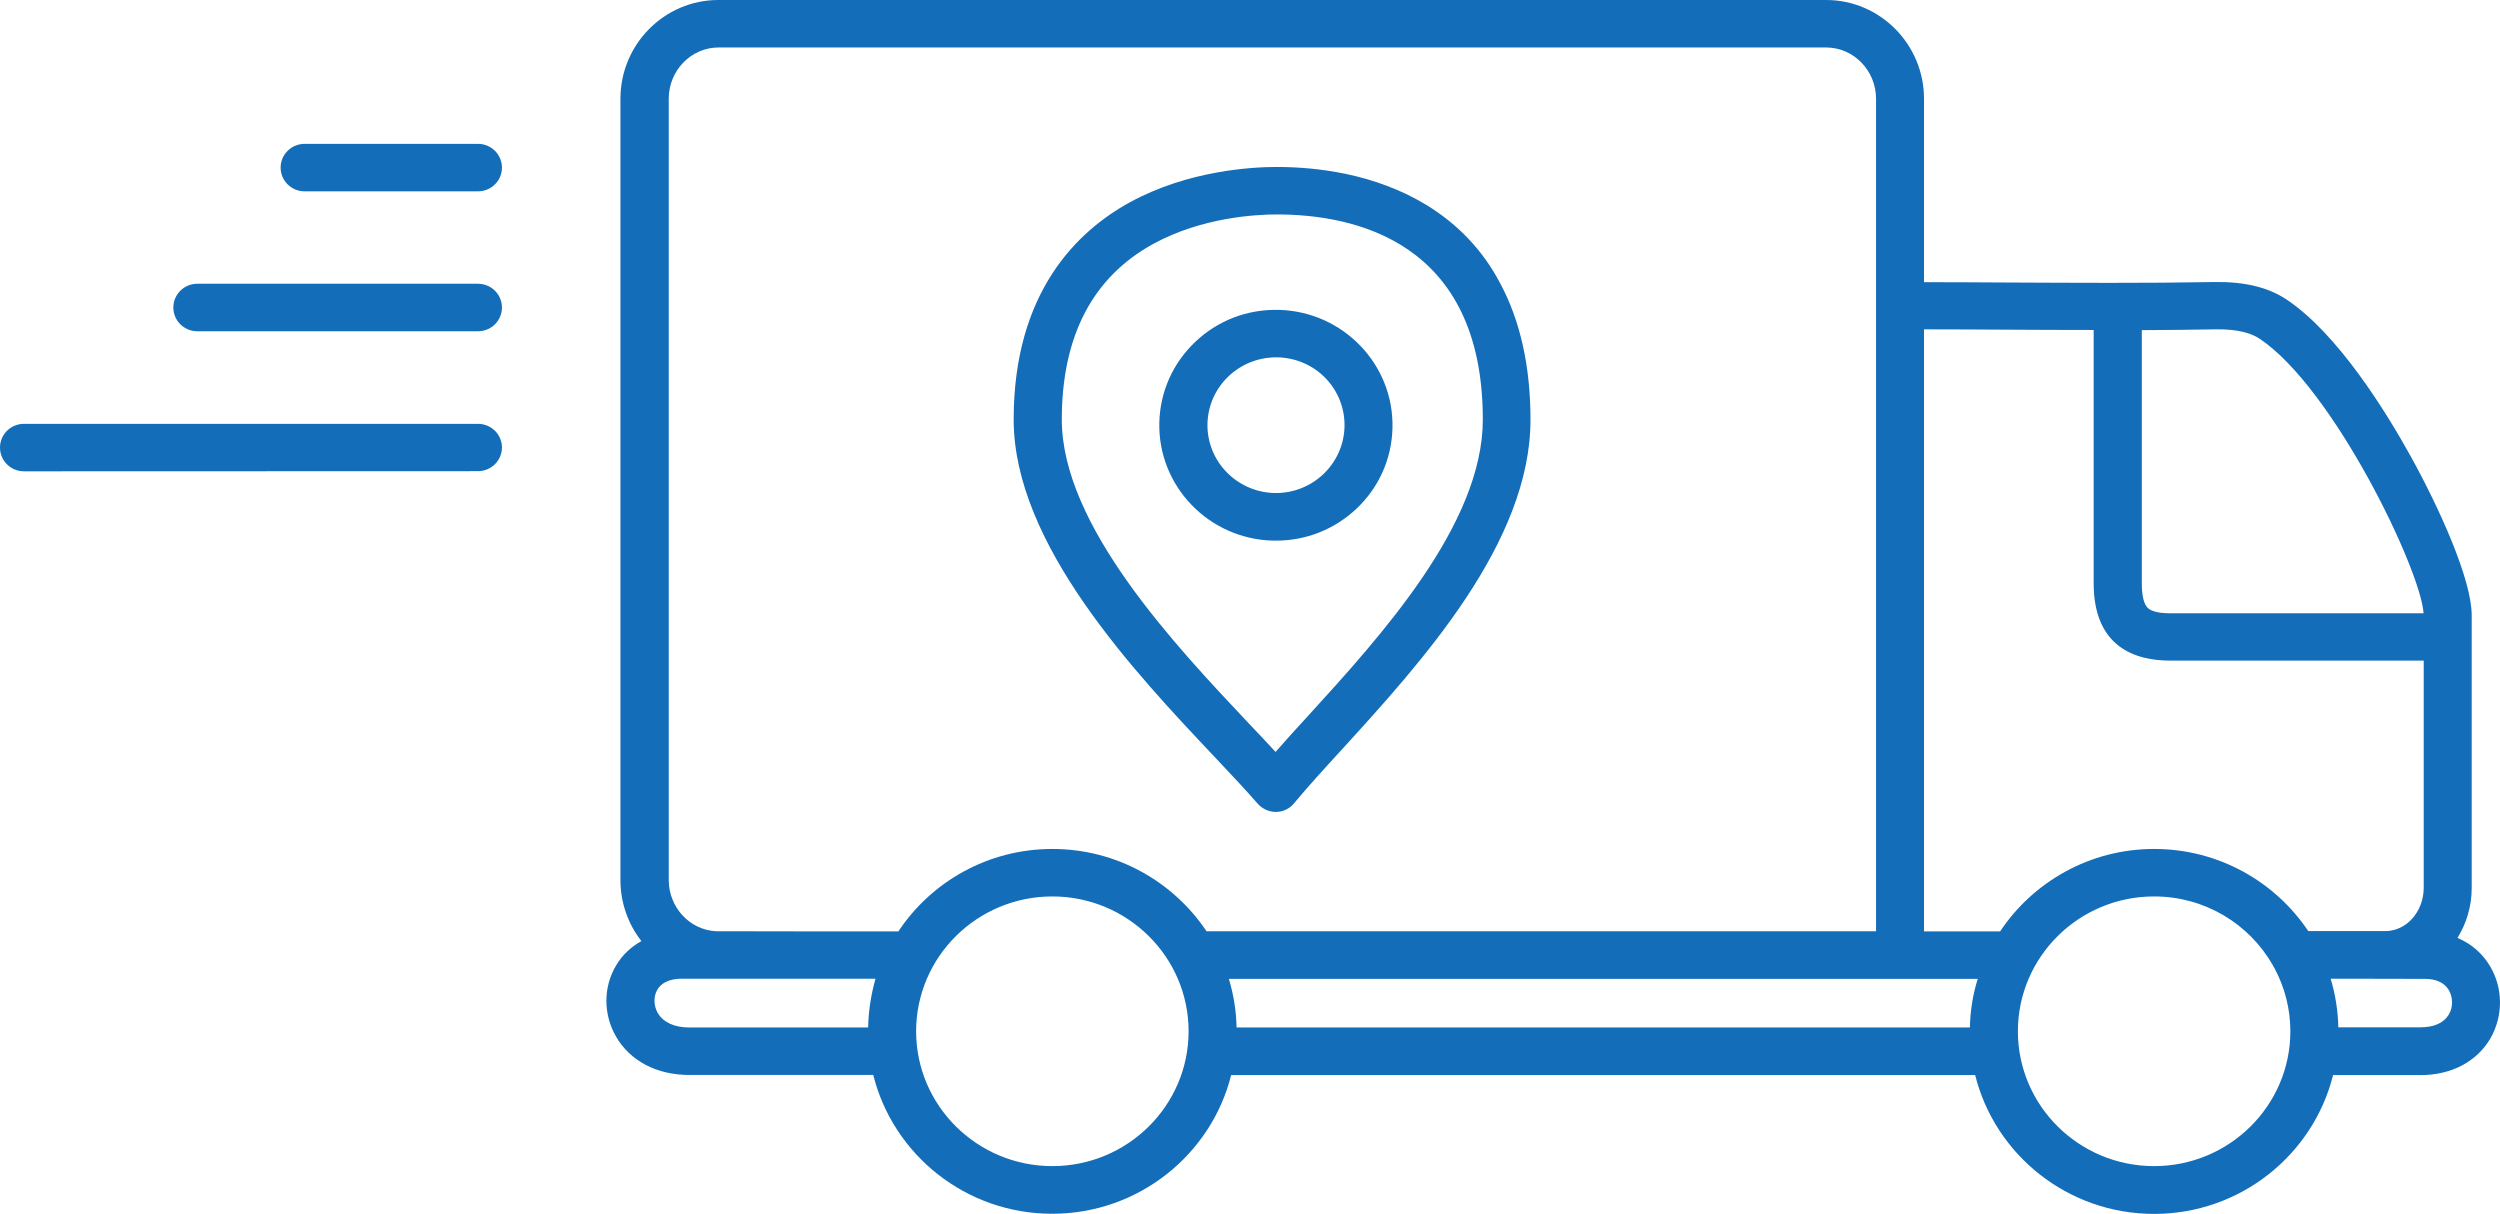 <svg width="103" height="50" viewBox="0 0 103 50" fill="none" xmlns="http://www.w3.org/2000/svg">
<g clip-path="url(#clip0)">
<path d="M19.692 5.927H12.55C12.004 5.927 11.562 6.364 11.562 6.905C11.562 7.447 12.004 7.883 12.55 7.883H19.692C20.239 7.883 20.68 7.447 20.68 6.905C20.68 6.364 20.239 5.927 19.692 5.927ZM19.692 11.691H8.13C7.583 11.691 7.142 12.128 7.142 12.669C7.142 13.211 7.583 13.648 8.13 13.648H19.692C20.239 13.648 20.68 13.211 20.68 12.669C20.68 12.128 20.239 11.691 19.692 11.691ZM19.692 17.462H0.988C0.441 17.462 0 17.899 0 18.44C0 18.982 0.441 19.418 0.988 19.418L19.692 19.412C20.239 19.412 20.68 18.975 20.68 18.434C20.68 17.899 20.239 17.462 19.692 17.462ZM58.767 8.444C56.645 7.153 54.241 6.879 52.6 6.879C51.579 6.879 48.957 7.023 46.565 8.327C44.378 9.52 41.763 12.044 41.763 17.286C41.763 22.424 46.757 27.706 50.057 31.201C50.749 31.938 51.349 32.57 51.81 33.105C52.001 33.32 52.271 33.451 52.561 33.451H52.567C52.857 33.451 53.134 33.32 53.318 33.092C53.872 32.427 54.57 31.657 55.308 30.855C58.576 27.269 63.056 22.353 63.056 17.293C63.056 15.095 62.634 13.198 61.797 11.652C61.092 10.316 60.071 9.24 58.767 8.444ZM53.852 29.538C53.397 30.034 52.956 30.516 52.554 30.979C52.238 30.634 51.882 30.262 51.507 29.864C48.417 26.591 43.746 21.648 43.746 17.286C43.746 13.85 45.017 11.411 47.527 10.042C49.523 8.953 51.744 8.835 52.607 8.835C55.776 8.835 61.092 9.931 61.092 17.286C61.092 21.596 56.909 26.187 53.852 29.538ZM52.686 12.767C51.401 12.735 50.182 13.198 49.253 14.078C48.325 14.952 47.797 16.132 47.764 17.404C47.699 20.025 49.8 22.209 52.449 22.274C52.488 22.274 52.528 22.274 52.574 22.274C53.812 22.274 54.979 21.811 55.881 20.964C56.81 20.09 57.337 18.91 57.37 17.638C57.436 15.017 55.334 12.833 52.686 12.767ZM55.394 17.586C55.354 19.125 54.056 20.351 52.501 20.312C50.947 20.273 49.708 18.988 49.748 17.449C49.787 15.93 51.045 14.723 52.574 14.723C52.6 14.723 52.62 14.723 52.646 14.723C53.404 14.743 54.102 15.05 54.623 15.591C55.137 16.132 55.413 16.843 55.394 17.586ZM102.598 39.821C102.282 39.28 101.814 38.882 101.248 38.641C101.616 38.048 101.834 37.343 101.834 36.587V25.352C101.834 23.865 100.483 20.898 99.324 18.805C98.322 16.993 96.326 13.745 94.192 12.331C93.447 11.835 92.459 11.6 91.247 11.62C88.374 11.672 85.442 11.652 82.616 11.639C81.516 11.633 80.389 11.626 79.269 11.626V4.069C79.269 1.826 77.457 0 75.237 0H29.594C27.374 0 25.562 1.826 25.562 4.069V36.255C25.562 37.207 25.885 38.08 26.425 38.772C25.997 39.013 25.635 39.345 25.384 39.776C24.851 40.663 24.851 41.784 25.378 42.703C25.957 43.708 27.058 44.288 28.389 44.288H35.978C36.795 47.568 39.786 50.007 43.35 50.007C46.908 50.007 49.906 47.568 50.723 44.294C50.729 44.294 50.729 44.294 50.736 44.294H81.377C82.194 47.574 85.186 50.013 88.75 50.013C92.307 50.013 95.305 47.574 96.122 44.294H99.726C100.997 44.294 102.045 43.74 102.605 42.782C103.132 41.862 103.132 40.728 102.598 39.821ZM88.236 13.602C89.25 13.595 90.272 13.589 91.28 13.569C92.274 13.55 92.808 13.765 93.085 13.948C96.129 15.969 99.739 23.481 99.851 25.267H89.409C89.086 25.267 88.664 25.228 88.48 25.039C88.322 24.876 88.242 24.53 88.242 24.035V13.602H88.236ZM35.767 42.332H28.395C27.782 42.332 27.321 42.117 27.097 41.732C26.926 41.425 26.919 41.054 27.084 40.773C27.315 40.389 27.782 40.317 28.132 40.323C28.151 40.323 28.27 40.323 29.482 40.323C29.515 40.323 29.555 40.323 29.588 40.323H33.725C33.87 40.323 33.969 40.323 33.995 40.323C34.008 40.323 34.022 40.323 34.035 40.323H36.07C35.892 40.962 35.781 41.634 35.767 42.332ZM33.982 40.33C33.995 40.33 33.995 40.33 34.002 40.33C33.995 40.33 33.989 40.33 33.982 40.33ZM43.357 48.044C40.261 48.044 37.744 45.553 37.744 42.488C37.744 39.424 40.261 36.933 43.357 36.933C46.453 36.933 48.97 39.424 48.97 42.488C48.97 45.553 46.453 48.044 43.357 48.044ZM43.357 34.977C40.709 34.977 38.37 36.326 37.013 38.374H33.685C33.198 38.374 32.111 38.374 29.64 38.367C29.594 38.367 29.541 38.367 29.495 38.367C28.415 38.309 27.552 37.383 27.552 36.255V4.069C27.552 2.902 28.474 1.956 29.607 1.956H75.237C76.371 1.956 77.293 2.908 77.293 4.069V38.367H49.708C48.344 36.326 46.005 34.977 43.357 34.977ZM81.16 42.332H50.947C50.933 41.641 50.821 40.969 50.63 40.33H78.215C78.235 40.33 78.261 40.33 78.281 40.33H81.483C81.285 40.962 81.173 41.634 81.16 42.332ZM88.75 48.044C85.653 48.044 83.137 45.553 83.137 42.488C83.137 39.424 85.653 36.933 88.75 36.933C90.845 36.933 92.676 38.074 93.638 39.763C93.658 39.808 93.684 39.854 93.711 39.893C94.126 40.669 94.363 41.556 94.363 42.488C94.363 45.553 91.846 48.044 88.75 48.044ZM88.75 34.977C86.101 34.977 83.762 36.333 82.405 38.374H79.269V13.569C80.389 13.569 81.509 13.576 82.603 13.582C83.809 13.589 85.034 13.595 86.259 13.595V24.028C86.259 26.663 87.972 27.217 89.409 27.217H99.857V36.574C99.857 37.559 99.146 38.361 98.276 38.361H95.101C93.737 36.326 91.405 34.977 88.75 34.977ZM100.892 41.797C100.688 42.143 100.286 42.325 99.726 42.325H96.339C96.326 41.634 96.214 40.962 96.023 40.323H96.853C97.143 40.323 99.871 40.33 99.91 40.33C100.371 40.33 100.707 40.486 100.892 40.793C101.07 41.106 101.07 41.497 100.892 41.797Z" fill="#136DB9"/>
</g>
<defs>
<clipPath id="clip0">
<rect width="103" height="50" fill="white"/>
</clipPath>
</defs>
</svg>
